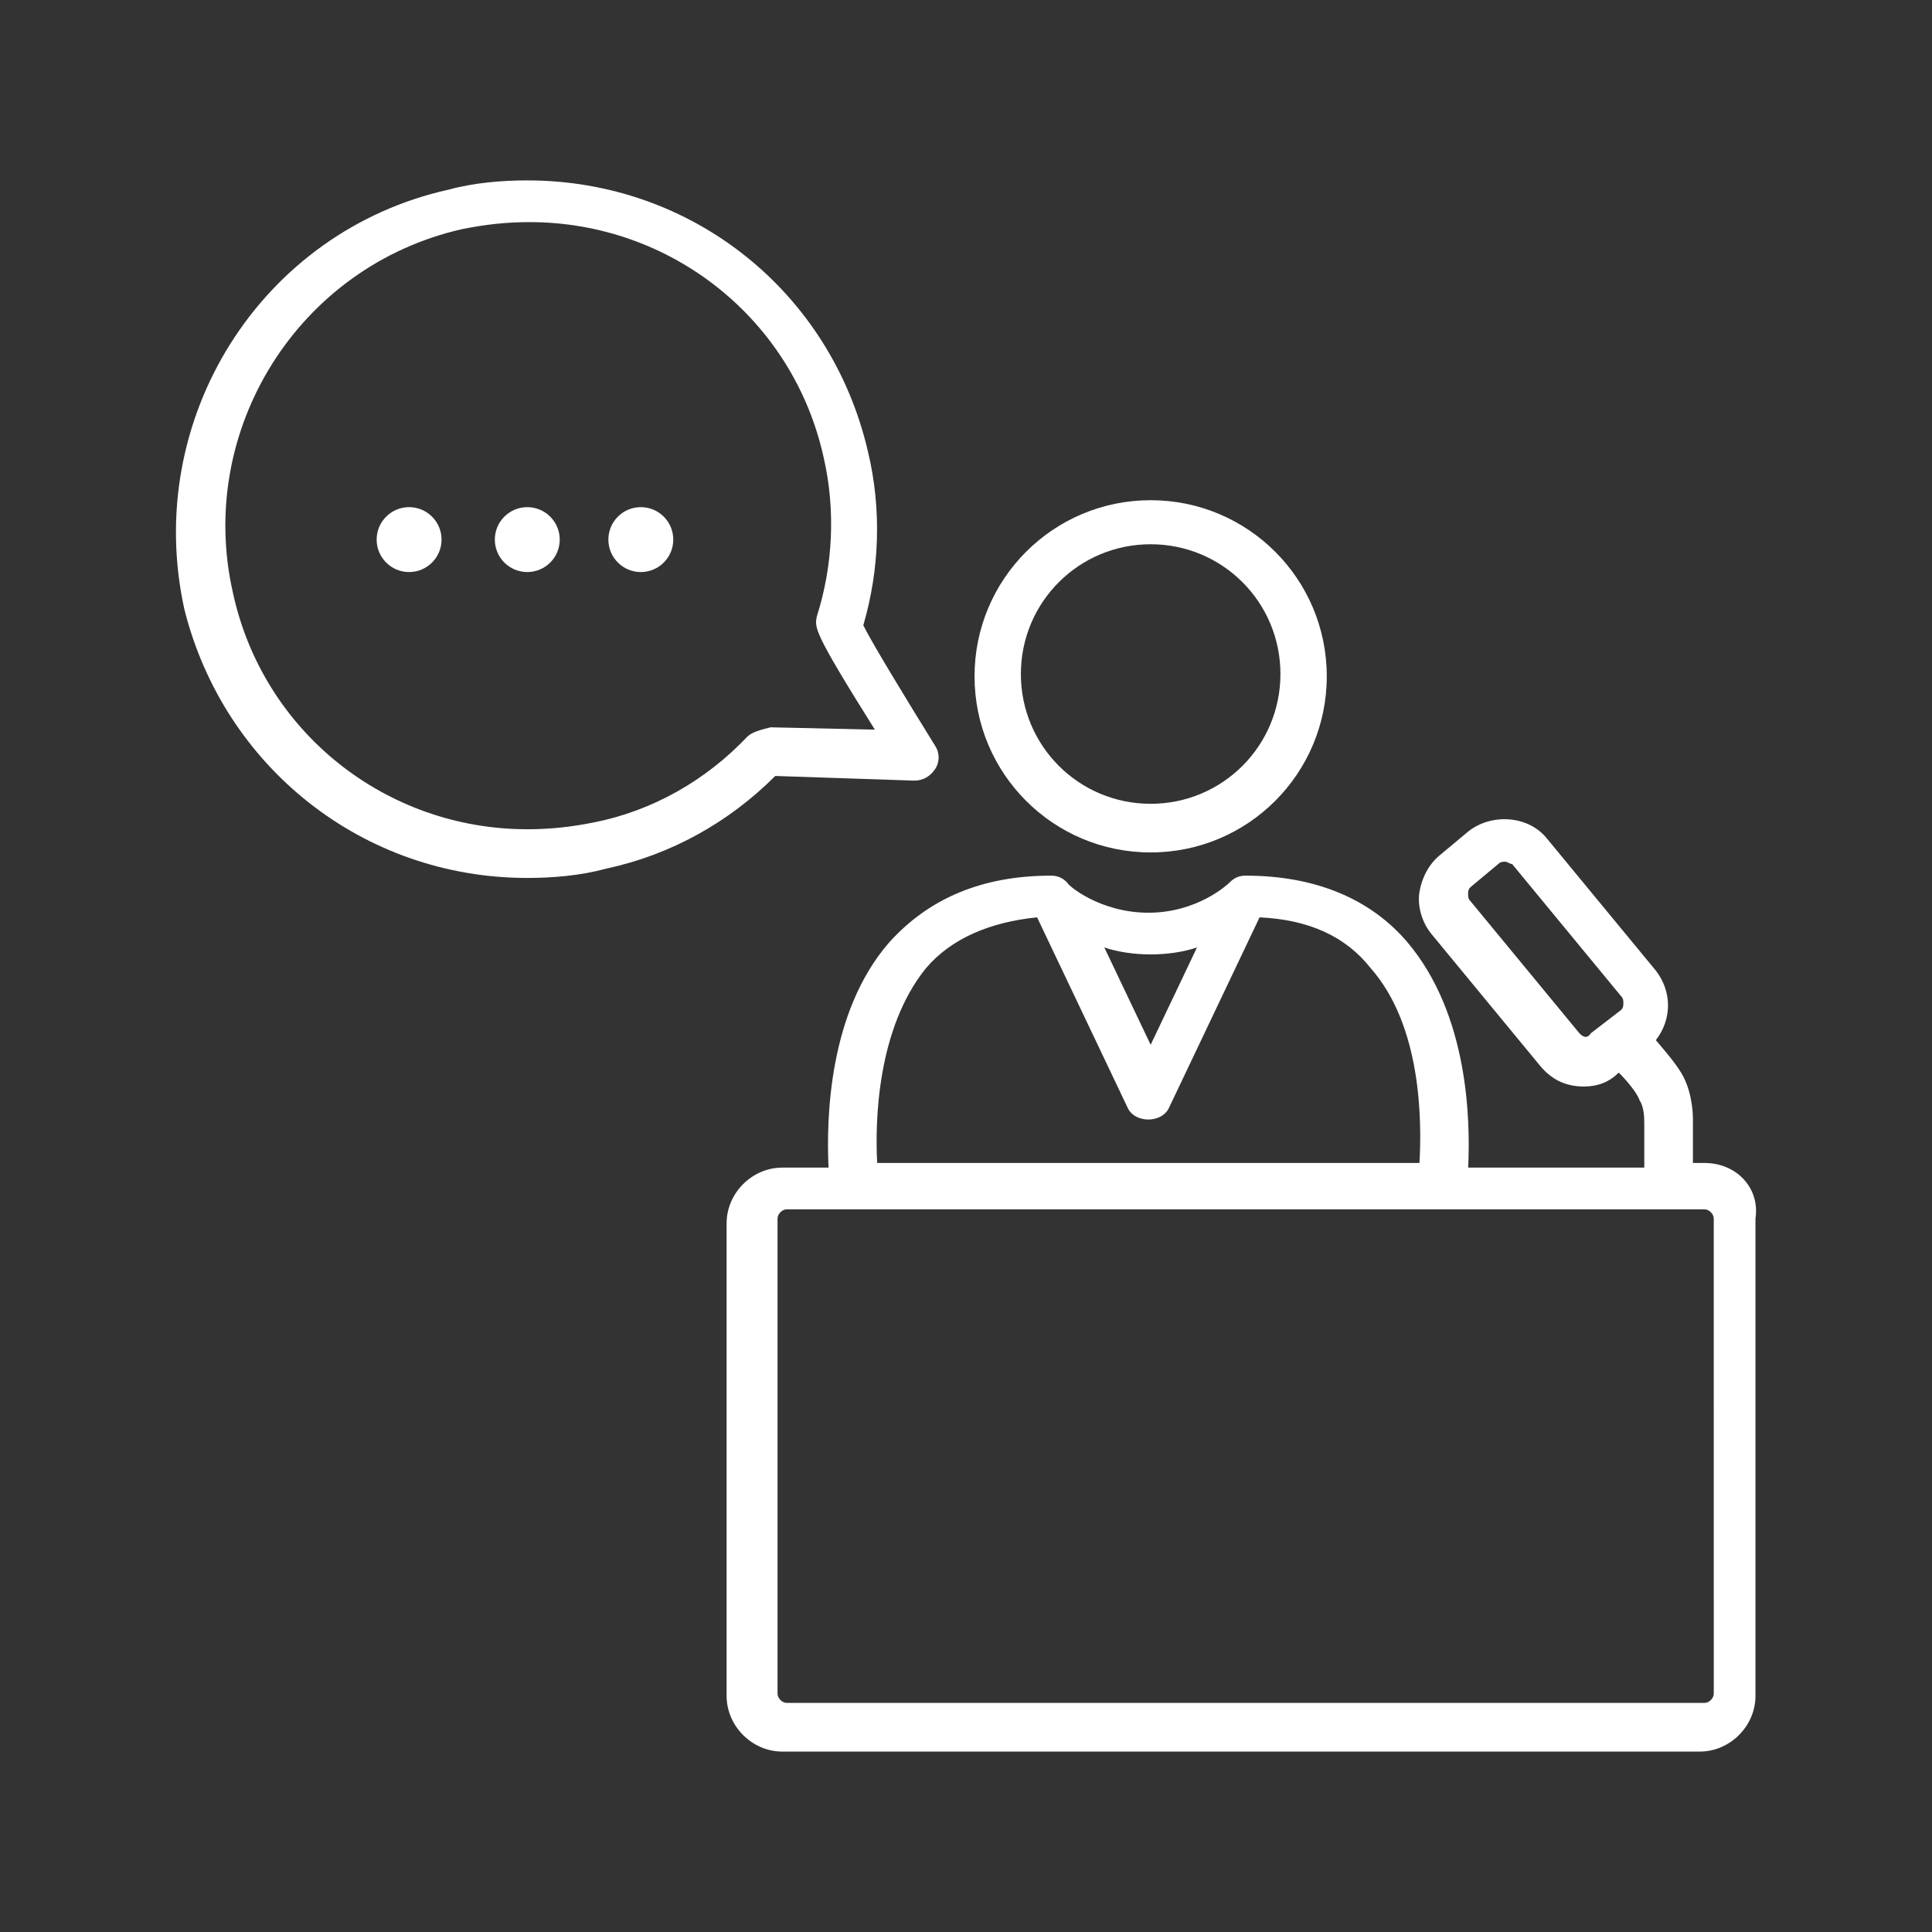 <?xml version="1.0" encoding="utf-8"?>
<!-- Generator: Adobe Illustrator 17.0.0, SVG Export Plug-In . SVG Version: 6.00 Build 0)  -->
<!DOCTYPE svg PUBLIC "-//W3C//DTD SVG 1.1//EN" "http://www.w3.org/Graphics/SVG/1.1/DTD/svg11.dtd">
<svg version="1.1" id="Capa_1" xmlns="http://www.w3.org/2000/svg" xmlns:xlink="http://www.w3.org/1999/xlink" x="0px" y="0px"
	 width="64px" height="64px" viewBox="0 0 64 64" enable-background="new 0 0 64 64" xml:space="preserve">
<rect x="0" y="0" width="64" height="64" fill="#333333" stroke="none"/>
<g>
	<path fill="#FFFFFF" d="M-105.567,32.707c0.054-0.331,0.171-1.14,0.171-1.994c0-0.872-0.121-1.697-0.174-2.013
		c0.053-0.316,0.174-1.141,0.174-2.013c0-0.926-0.138-1.804-0.183-2.07c-0.045-3.064-5.646-4.718-10.919-4.718
		c-5.289,0-10.911,1.663-10.921,4.746c-0.05,0.297-0.178,1.143-0.178,2.037c0,0.872,0.121,1.697,0.174,2.013
		c-0.053,0.316-0.174,1.141-0.174,2.013c0,0.863,0.119,1.681,0.173,2.004c-0.053,0.319-0.164,1.079-0.173,1.888
		c-5.245,0.439-9.381,4.841-9.381,10.198c0.001,5.647,4.595,10.242,10.242,10.242c3.957,0,7.391-2.26,9.095-5.554
		c0.387,0.016,0.771,0.028,1.144,0.028c0.182,0,0.36,0,0.541-0.005c0.198-0.005,0.395-0.01,0.588-0.023
		c0.086-0.001,0.168-0.005,0.261-0.009c0.018,0,0.035-0.001,0.053-0.002l0.562-0.04c0.159-0.01,0.307-0.024,0.459-0.038
		c4.993-0.468,8.28-2.215,8.445-4.463c0.016-0.088,0.196-1.085,0.196-2.143c0-0.889-0.122-1.71-0.176-2.028
		c0.144-0.897,0.176-1.594,0.176-2.021c0-0.422-0.032-1.108-0.175-2.013c0.142-0.894,0.175-1.589,0.175-2.015
		C-105.396,33.847-105.516,33.018-105.567,32.707z M-119.86,37.234c1.066,0.141,2.196,0.216,3.361,0.216
		c2.289,0,4.47-0.287,6.307-0.828c0.407-0.119,0.639-0.547,0.52-0.953c-0.12-0.407-0.547-0.641-0.954-0.52
		c-1.698,0.501-3.729,0.765-5.874,0.765c-3.441,0-6.636-0.706-8.337-1.841c-0.001,0-0.001-0.001-0.002-0.001l0,0
		c-0.654-0.44-1.001-0.885-1.04-1.332c0.001-0.012-0.002-0.025-0.002-0.037v-0.007c0-0.012-0.003-0.022-0.004-0.034
		c-0.002-0.027-0.002-0.054-0.007-0.081c0-0.001-0.002-0.013-0.003-0.018c-0.002-0.011-0.003-0.022-0.006-0.032
		c-0.03-0.174-0.129-0.789-0.156-1.475c0.104,0.081,0.205,0.163,0.325,0.244c0.132,0.09,0.282,0.132,0.43,0.132
		c0.246,0,0.488-0.118,0.637-0.337c0.238-0.352,0.146-0.829-0.205-1.066c-0.449-0.304-0.982-0.776-1.009-1.309
		c0-0.008,0-0.015,0-0.023c0-0.029-0.004-0.057-0.007-0.085c-0.002-0.019-0.001-0.037-0.005-0.056
		c-0.002-0.008-0.131-0.709-0.164-1.508c1.99,1.546,5.852,2.362,9.554,2.362c3.705,0,7.57-0.817,9.559-2.365
		c-0.033,0.803-0.163,1.509-0.164,1.517c-0.002,0.009-0.001,0.018-0.002,0.027c-0.003,0.02-0.004,0.037-0.006,0.057
		c-0.002,0.018-0.004,0.036-0.004,0.054c-0.009,0.429-0.377,0.907-1.042,1.35c-1.695,1.139-4.891,1.846-8.339,1.846
		c-2.396,0-4.694-0.339-6.469-0.956c-0.402-0.14-0.839,0.073-0.977,0.474c-0.139,0.4,0.073,0.839,0.474,0.977
		c1.933,0.672,4.409,1.041,6.972,1.041c3.794,0,7.231-0.787,9.193-2.105c0.134-0.09,0.251-0.18,0.366-0.27
		c-0.027,0.675-0.122,1.28-0.154,1.467c-0.013,0.057-0.023,0.116-0.023,0.177c0,0.003,0.001,0.007,0.001,0.01
		c0,0.003-0.001,0.006-0.001,0.008c-0.006,0.425-0.377,0.906-1.046,1.354c-0.001,0.001-0.002,0.001-0.003,0.002
		c-0.124,0.083-0.257,0.164-0.397,0.242c-0.37,0.207-0.503,0.674-0.296,1.045c0.14,0.252,0.402,0.394,0.671,0.394
		c0.127,0,0.255-0.032,0.374-0.097c0.172-0.096,0.332-0.195,0.484-0.296c0.018-0.012,0.036-0.024,0.054-0.037
		c0.121-0.082,0.23-0.165,0.335-0.248c-0.015,0.371-0.057,0.866-0.158,1.489v0.001c-0.011,0.052-0.018,0.106-0.018,0.162
		c0,0.003,0.001,0.006,0.001,0.009c-0.009,0.419-0.362,0.888-0.998,1.324c-0.017,0.01-0.034,0.02-0.051,0.032
		c-1.691,1.136-4.884,1.841-8.334,1.841c-0.437,0-0.85-0.014-1.25-0.034C-118.299,38.893-119.019,37.999-119.86,37.234z
		 M-116.499,21.436c5.8,0,9.366,1.865,9.383,3.208c-0.001,0.009-0.001,0.018-0.001,0.028c-0.03,1.342-3.592,3.201-9.382,3.201
		c-5.77,0-9.326-1.845-9.38-3.186c0.001-0.02,0.001-0.039-0.001-0.059C-125.833,23.285-122.276,21.436-116.499,21.436z
		 M-126.738,53.504c-4.8,0-8.705-3.906-8.705-8.706s3.905-8.705,8.705-8.705s8.705,3.905,8.705,8.705
		S-121.938,53.504-126.738,53.504z M-114.182,47.868c-0.135,0.013-0.266,0.026-0.415,0.035l-0.548,0.038
		c-0.013,0-0.039,0.001-0.053,0.002c-0.086,0.006-0.169,0.003-0.255,0.01c-0.178,0.012-0.359,0.016-0.543,0.021
		c-0.163,0.004-0.322,0.004-0.485,0.004c-0.17,0.001-0.348-0.004-0.525-0.008c0.258-0.788,0.415-1.618,0.474-2.478
		c0.011,0,0.021,0.001,0.033,0.001c0.412,0,0.818-0.01,1.217-0.028c0.424-0.019,0.752-0.378,0.733-0.801
		c-0.019-0.423-0.37-0.754-0.802-0.733c-0.39,0.017-0.79,0.023-1.188,0.022c-0.071-0.867-0.253-1.701-0.528-2.494
		c0.188,0.004,0.374,0.009,0.568,0.009c3.763,0,7.172-0.772,9.14-2.068c0.017-0.009,0.034-0.02,0.051-0.031
		c0.005-0.004,0.01-0.007,0.015-0.011c0.13-0.088,0.243-0.175,0.354-0.263c-0.015,0.371-0.057,0.867-0.159,1.492
		c-0.012,0.055-0.018,0.111-0.018,0.163c0,0.004,0.001,0.008,0.001,0.012c-0.018,0.55-0.576,1.035-1.043,1.347
		c-0.014,0.01-0.028,0.019-0.041,0.03c-1.036,0.682-2.668,1.227-4.595,1.534c-0.419,0.067-0.704,0.461-0.637,0.88
		c0.06,0.378,0.387,0.647,0.757,0.647c0.04,0,0.081-0.003,0.122-0.01c2.168-0.347,3.965-0.958,5.188-1.762
		c0.021-0.013,0.047-0.031,0.073-0.051c0.13-0.087,0.241-0.175,0.353-0.263c-0.031,0.816-0.163,1.541-0.165,1.549
		c-0.006,0.033-0.007,0.067-0.008,0.1c-0.001,0.007-0.003,0.013-0.003,0.02C-107.149,45.977-109.801,47.456-114.182,47.868z"/>
	<path fill="#FFFFFF" d="M-126.655,43.851h-0.082c-0.46,0-0.793-0.153-0.99-0.453c-0.221-0.336-0.253-0.709-0.094-1.079
		c0.141-0.334,0.451-0.581,0.828-0.66c0.083-0.018,0.165-0.018,0.244-0.018c0.515,0,0.971,0.328,1.136,0.815
		c0.101,0.311,0.402,0.527,0.732,0.527c0.256,0,0.497-0.122,0.647-0.329c0.125-0.18,0.315-0.452,0.24-0.679
		c-0.283-0.842-1.15-1.507-1.665-1.748l-0.035-0.016V39.31c0-0.412-0.584-0.779-1.044-0.779s-1.044,0.367-1.044,0.779v0.901
		l-0.035,0.016c-0.559,0.246-1.297,0.847-1.597,1.586c-0.336,0.833-0.201,1.797,0.381,2.713c0.419,0.664,1.243,1.06,2.202,1.06
		h0.094c0.376,0,0.735,0.183,0.961,0.489c0.218,0.298,0.28,0.682,0.169,1.049c-0.129,0.391-0.46,0.698-0.849,0.785
		c-0.076,0.02-0.161,0.029-0.275,0.029c-0.512,0-0.966-0.326-1.13-0.809c-0.101-0.309-0.397-0.516-0.737-0.516
		c-0.252,0-0.492,0.122-0.641,0.328c-0.152,0.211-0.308,0.456-0.235,0.675c0.249,0.776,1.035,1.458,1.659,1.764l0.034,0.017v0.883
		c0,0.415,0.584,0.784,1.044,0.784c0.46,0,1.044-0.369,1.044-0.784v-0.884l0.036-0.016c0.549-0.247,1.28-0.839,1.587-1.553
		c0.335-0.794,0.227-1.816-0.289-2.736C-124.787,44.35-125.709,43.851-126.655,43.851z"/>
	<path fill="#FFFFFF" d="M-116.204,17.639c0.424,0,0.768-0.344,0.768-0.768v-5.218l1.443,1.443c0.15,0.15,0.347,0.225,0.543,0.225
		s0.393-0.075,0.543-0.225c0.3-0.3,0.3-0.786,0-1.086l-2.825-2.825c-0.3-0.3-0.786-0.3-1.086,0l-2.825,2.825
		c-0.3,0.3-0.3,0.786,0,1.086c0.3,0.3,0.786,0.3,1.086,0l1.585-1.585v5.359C-116.972,17.294-116.628,17.639-116.204,17.639z"/>
	<path fill="#FFFFFF" d="M-125.199,19.226c0.424,0,0.768-0.344,0.768-0.768V13.24l1.443,1.443c0.3,0.3,0.786,0.3,1.086,0
		c0.3-0.3,0.3-0.786,0-1.086l-2.825-2.825c-0.144-0.144-0.339-0.225-0.543-0.225c-0.204,0-0.399,0.081-0.543,0.225l-2.825,2.825
		c-0.3,0.3-0.3,0.786,0,1.086c0.15,0.15,0.347,0.225,0.543,0.225c0.197,0,0.393-0.075,0.543-0.225l1.585-1.585v5.359
		C-125.967,18.882-125.623,19.226-125.199,19.226z"/>
	<path fill="#FFFFFF" d="M-106.737,10.773c-0.3-0.3-0.786-0.3-1.086,0l-2.825,2.825c-0.3,0.3-0.3,0.786,0,1.086
		c0.3,0.3,0.786,0.3,1.086,0l1.585-1.585v5.359c0,0.424,0.344,0.768,0.768,0.768c0.424,0,0.768-0.344,0.768-0.768V13.24l1.443,1.443
		c0.15,0.15,0.347,0.225,0.543,0.225c0.197,0,0.393-0.075,0.543-0.225c0.3-0.3,0.3-0.786,0-1.086L-106.737,10.773z"/>
</g>
<path fill="#FFFFFF" d="M-78.783-57.619c-0.051,0.512-0.512,6.042,2.304,9.267c1.28,1.434,3.072,2.202,5.222,2.253h0.051h0.051
	h0.051h0.051c2.15-0.051,3.942-0.819,5.222-2.253c2.867-3.226,2.355-8.755,2.304-9.267c-0.307-6.298-4.966-7.834-7.68-7.731
	C-73.868-65.453-78.476-63.917-78.783-57.619z M-71.359-63.456c0.051,0,0.154,0,0.205,0h0.051c0.922-0.051,5.427,0.102,5.683,5.939
	v0.051c0,0.051,0.512,5.171-1.843,7.834c-0.922,1.075-2.202,1.587-3.84,1.587c0,0,0,0-0.051,0l0,0c0,0,0,0-0.051,0
	c-1.638,0-2.918-0.563-3.84-1.587c-2.355-2.662-1.843-7.782-1.843-7.834v-0.051C-76.582-63.046-72.537-63.456-71.359-63.456z
	 M-55.846-36.832c0,0.461,0,2.355-0.358,3.328c-0.154,0.358-0.512,0.614-0.87,0.614c-0.102,0-0.256,0-0.358-0.051
	c-0.512-0.205-0.717-0.768-0.563-1.229c0.205-0.461,0.256-1.843,0.256-2.611c0-0.051,0-0.051,0-0.102
	c0.102-1.382-0.051-3.789-1.997-4.301c-3.738-0.922-6.707-3.021-6.81-3.123c-0.41-0.307-0.512-0.922-0.256-1.331
	c0.307-0.41,0.922-0.512,1.331-0.256c0.051,0,2.816,1.946,6.195,2.816C-56.87-42.464-55.59-40.211-55.846-36.832z M-84.364-36.934
	c0,0.051,0,0.051,0,0.102c0,0.819,0.051,2.15,0.256,2.611c0.205,0.512-0.051,1.024-0.512,1.229
	c-0.102,0.051-0.256,0.051-0.358,0.051c-0.358,0-0.717-0.205-0.87-0.614c-0.358-0.973-0.41-2.867-0.358-3.328
	c-0.205-3.379,1.024-5.632,3.43-6.246c3.379-0.87,6.144-2.816,6.195-2.816c0.41-0.307,1.024-0.205,1.331,0.256
	c0.307,0.41,0.205,1.024-0.256,1.331c-0.102,0.102-3.123,2.15-6.81,3.123C-84.364-40.723-84.466-38.317-84.364-36.934z
	 M-68.697-45.382c-0.512,0-0.973,0.41-0.973,0.973c0,0.41-0.205,0.819-0.461,1.075c-0.051,0.051-0.102,0.102-0.154,0.102
	c-0.205,0.154-0.512,0.256-0.819,0.256c-0.768,0-1.434-0.614-1.434-1.434c0-0.512-0.41-0.973-0.973-0.973
	c-0.512,0-0.973,0.41-0.973,0.973c0,0.768,0.256,1.536,0.768,2.099l-0.717,16.64c0,0.307,0.102,0.563,0.307,0.768l2.304,2.048
	c0.205,0.154,0.41,0.256,0.666,0.256c0.205,0,0.461-0.102,0.666-0.256l2.304-2.099c0.205-0.205,0.307-0.461,0.307-0.768
	l-0.768-16.486c0.563-0.614,0.87-1.382,0.87-2.253C-67.724-44.973-68.134-45.382-68.697-45.382z M-71.154-24.851l-1.331-1.178
	l0.666-15.155c0.256,0.051,0.461,0.102,0.717,0.102c0.205,0,0.41,0,0.563-0.051l0.666,15.053L-71.154-24.851z M-57.126-49.12h1.024
	v3.482c0,0.41,0.205,0.717,0.563,0.87c0.102,0.051,0.256,0.102,0.358,0.102c0.256,0,0.461-0.102,0.666-0.256l4.352-4.198h8.243
	c1.894,0,3.482-1.536,3.482-3.482v-9.318c0-1.894-1.536-3.482-3.482-3.482h-15.258c-1.894,0-3.482,1.536-3.482,3.482v9.318
	C-60.556-50.656-59.02-49.12-57.126-49.12z M-58.662-61.92c0-0.87,0.717-1.536,1.536-1.536h15.258c0.87,0,1.536,0.717,1.536,1.536
	v9.318c0,0.87-0.717,1.536-1.536,1.536h-8.653c-0.256,0-0.461,0.102-0.666,0.256l-3.021,2.918v-2.202
	c0-0.512-0.41-0.973-0.973-0.973h-1.946c-0.87,0-1.536-0.717-1.536-1.536L-58.662-61.92z M-56.306-59.309
	c0-0.512,0.41-0.973,0.973-0.973h11.366c0.512,0,0.973,0.41,0.973,0.973c0,0.563-0.41,0.973-0.973,0.973h-11.366
	C-55.897-58.387-56.306-58.797-56.306-59.309z M-56.306-55.008c0-0.512,0.41-0.973,0.973-0.973h11.366
	c0.512,0,0.973,0.41,0.973,0.973c0,0.563-0.41,0.973-0.973,0.973h-11.366C-55.897-54.035-56.306-54.496-56.306-55.008z"/>
<g>
	<path fill="#FFFFFF" d="M-25.953,18.954H-37.38c-2.116,0-3.837-1.868-3.837-4.164c0-2.296,1.721-4.163,3.837-4.163h11.426
		c2.116,0,3.836,1.867,3.836,4.163C-22.117,17.086-23.838,18.954-25.953,18.954z M-37.38,12.588c-1.035,0-1.877,0.988-1.877,2.202
		c0,1.215,0.842,2.203,1.877,2.203h11.426c1.035,0,1.876-0.988,1.876-2.203c0-1.214-0.842-2.202-1.876-2.202H-37.38z"/>
	<path fill="#FFFFFF" d="M-18.44,56.707h-26.455c-2.848,0-5.166-2.317-5.166-5.166V18.976c0-2.848,2.317-5.166,5.166-5.166h5.209
		v1.961h-5.209c-1.767,0-3.205,1.438-3.205,3.205v32.565c0,1.766,1.438,3.205,3.205,3.205h26.455c1.767,0,3.206-1.438,3.206-3.205
		V18.976c0-1.767-1.439-3.205-3.206-3.205h-5.209V13.81h5.209c2.849,0,5.167,2.317,5.167,5.166v32.565
		C-13.273,54.39-15.591,56.707-18.44,56.707z"/>
	<path fill="#FFFFFF" d="M-21.18,33.266h-20.974c-0.541,0-0.98,0.439-0.98,0.98c0,0.542,0.439,0.98,0.98,0.98h20.975
		c0.542,0,0.98-0.438,0.98-0.98C-20.199,33.706-20.638,33.266-21.18,33.266z"/>
	<path fill="#FFFFFF" d="M-21.18,39.902h-20.974c-0.541,0-0.98,0.439-0.98,0.98c0,0.542,0.439,0.98,0.98,0.98h20.975
		c0.542,0,0.98-0.438,0.98-0.98C-20.199,40.341-20.638,39.902-21.18,39.902z"/>
	<path fill="#FFFFFF" d="M-21.18,46.538h-20.974c-0.541,0-0.98,0.439-0.98,0.981c0,0.541,0.439,0.98,0.98,0.98h20.975
		c0.542,0,0.98-0.439,0.98-0.98C-20.199,46.977-20.638,46.538-21.18,46.538z"/>
	<path fill="#FFFFFF" d="M-27.01,23.215h-2.246v-2.246c0-0.379-0.308-0.686-0.687-0.686h-3.449c-0.379,0-0.686,0.307-0.686,0.686
		v2.246h-2.246c-0.379,0-0.686,0.307-0.686,0.686v3.449c0,0.379,0.307,0.686,0.686,0.686h2.246v2.247
		c0,0.379,0.307,0.686,0.686,0.686h3.449c0.378,0,0.687-0.307,0.687-0.686v-2.247h2.246c0.379,0,0.687-0.307,0.687-0.686v-3.449
		C-26.322,23.522-26.631,23.215-27.01,23.215z M-27.696,26.664h-2.209c-0.398,0-0.723,0.324-0.723,0.722v2.21h-2.076v-2.21
		c0-0.398-0.324-0.722-0.722-0.722h-2.21v-2.077h2.21c0.398,0,0.722-0.324,0.722-0.722v-2.21h2.076v2.21
		c0,0.398,0.325,0.722,0.723,0.722h2.209V26.664z"/>
</g>
<g>
	<path fill="#FFFFFF" d="M38.117,28.238c3.224,0,5.834-2.61,5.834-5.834s-2.61-5.834-5.834-5.834s-5.834,2.61-5.834,5.834
		S34.892,28.238,38.117,28.238z M38.117,18.029c2.38,0,4.299,1.919,4.299,4.299s-1.919,4.299-4.299,4.299
		c-2.38,0-4.299-1.919-4.299-4.299S35.737,18.029,38.117,18.029z"/>
	<path fill="#FFFFFF" d="M30.287,25.859c0.307,0,0.537-0.154,0.691-0.384c0.154-0.23,0.154-0.537,0-0.768
		c-0.998-1.612-2.073-3.378-2.38-3.992c0.537-1.842,0.614-3.838,0.154-5.757c-1.228-5.297-5.834-8.982-11.285-8.982
		c-0.844,0-1.766,0.077-2.61,0.307c-6.218,1.382-10.133,7.6-8.751,13.895c1.305,5.22,5.911,8.905,11.361,8.905
		c0.844,0,1.766-0.077,2.61-0.307c2.149-0.461,4.069-1.535,5.604-3.071L30.287,25.859z M24.759,24.4
		c-1.382,1.459-3.147,2.456-5.067,2.84c-0.768,0.154-1.459,0.23-2.226,0.23c-4.683,0-8.751-3.224-9.749-7.83
		c-1.228-5.374,2.149-10.824,7.6-12.052c0.768-0.154,1.459-0.23,2.226-0.23c4.683,0,8.751,3.224,9.749,7.83
		c0.384,1.689,0.307,3.531-0.23,5.22c-0.077,0.384-0.154,0.461,1.919,3.762l-3.454-0.077C25.22,24.17,24.913,24.247,24.759,24.4z"/>
	<circle fill="#FFFFFF" cx="13.552" cy="17.875" r="1.075"/>
	<circle fill="#FFFFFF" cx="17.467" cy="17.875" r="1.075"/>
	<circle fill="#FFFFFF" cx="21.228" cy="17.875" r="1.075"/>
	<path fill="#FFFFFF" d="M56.464,38.525H56.08v-1.459c0-0.077,0-0.768-0.307-1.382c-0.154-0.307-0.461-0.691-0.921-1.228
		c0.537-0.691,0.537-1.612,0-2.303l-3.608-4.376c-0.614-0.768-1.842-0.844-2.61-0.23l-0.921,0.768
		c-0.384,0.307-0.614,0.768-0.691,1.228c-0.077,0.461,0.077,0.998,0.384,1.382l3.608,4.376c0.384,0.461,0.844,0.691,1.459,0.691
		c0.461,0,0.844-0.154,1.151-0.461l0,0c0.307,0.307,0.614,0.691,0.691,0.921c0.154,0.23,0.154,0.614,0.154,0.768v1.459h-5.834
		c0.077-1.612,0-5.067-1.996-7.446c-1.228-1.459-3.071-2.226-5.374-2.226c-0.23,0-0.384,0.077-0.537,0.23l0,0
		c-0.077,0.077-1.075,0.998-2.687,0.998s-2.687-0.921-2.687-0.998l0,0c-0.154-0.154-0.307-0.23-0.537-0.23
		c-2.303,0-4.069,0.768-5.374,2.226c-1.996,2.303-2.073,5.834-1.996,7.446h-1.535c-0.998,0-1.842,0.844-1.842,1.842v15.66
		c0,0.998,0.844,1.842,1.842,1.842H56.31c0.998,0,1.842-0.844,1.842-1.842V40.367C58.306,39.369,57.538,38.525,56.464,38.525z
		 M52.318,34.226l-3.608-4.376c-0.077-0.077-0.077-0.154-0.077-0.23c0-0.077,0-0.154,0.077-0.23l0.921-0.768
		c0.077-0.077,0.154-0.077,0.23-0.077c0.077,0,0.154,0.077,0.23,0.077l3.608,4.376c0.077,0.077,0.077,0.154,0.077,0.23
		s0,0.154-0.077,0.23l-0.998,0.768C52.549,34.456,52.395,34.303,52.318,34.226z M39.652,31.386l-1.535,3.224l-1.535-3.224
		c0.461,0.154,0.998,0.23,1.535,0.23C38.654,31.616,39.191,31.539,39.652,31.386z M30.67,32.077
		c0.844-0.998,2.149-1.535,3.685-1.689l2.994,6.295c0.23,0.537,1.151,0.537,1.382,0l2.994-6.295c1.612,0.077,2.84,0.614,3.685,1.689
		c1.689,1.919,1.689,5.067,1.612,6.448H29.058C28.982,37.143,29.058,34.073,30.67,32.077z M56.771,56.104
		c0,0.154-0.154,0.307-0.307,0.307H26.064c-0.154,0-0.307-0.154-0.307-0.307V40.367c0-0.154,0.154-0.307,0.307-0.307h2.303h19.498
		h8.598c0.154,0,0.307,0.154,0.307,0.307L56.771,56.104z"/>
</g>
</svg>
